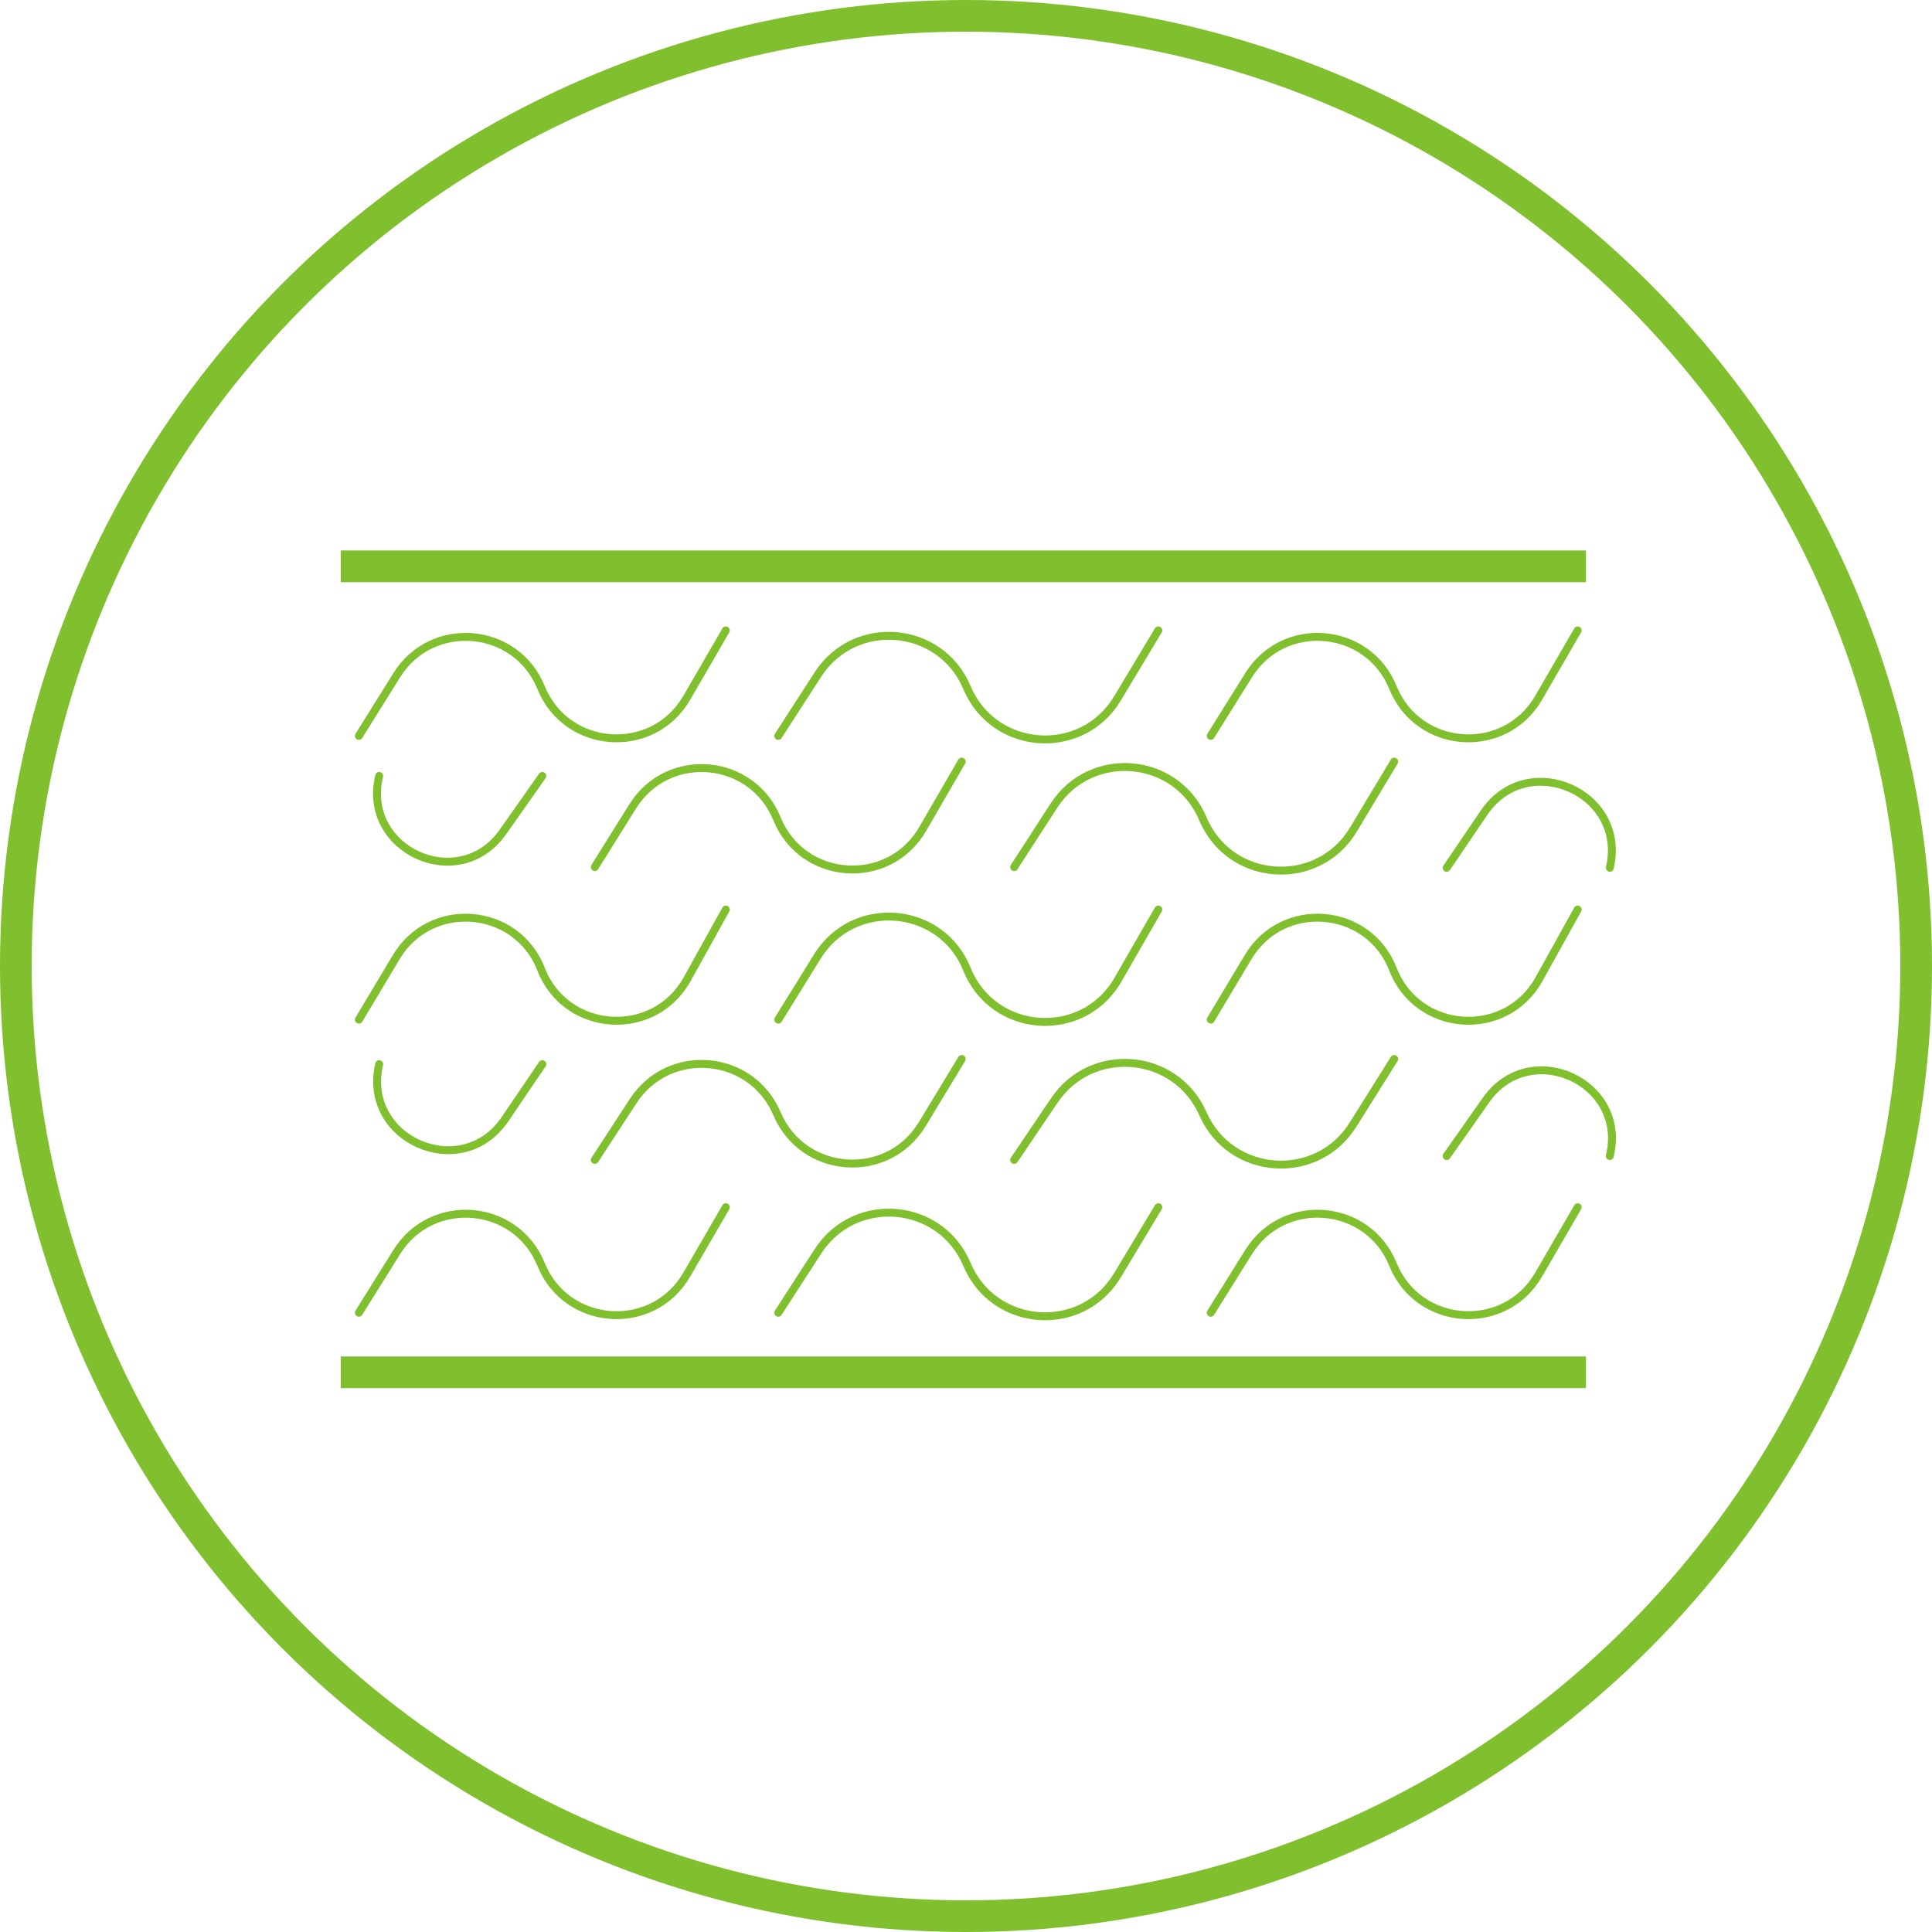<?xml version="1.0" encoding="UTF-8"?> <svg xmlns="http://www.w3.org/2000/svg" width="122" height="122" viewBox="0 0 122 122" fill="none"><path d="M22.518 35.762H44.869L61.898 35.762L78.396 35.762H99.15" stroke="#80C02E" stroke-width="2" stroke-linecap="square"></path><path d="M22.518 86.656H44.869H61.898H78.396H99.15" stroke="#80C02E" stroke-width="2" stroke-linecap="square"></path><path d="M22.661 46.47L25.057 42.632C27.277 39.076 32.592 39.536 34.168 43.42V43.42C35.774 47.376 41.225 47.758 43.366 44.065L45.834 39.808" stroke="#80C02E" stroke-width="0.5" stroke-linecap="round"></path><path d="M22.661 64.387L25.027 60.432C27.208 56.787 32.628 57.244 34.168 61.203V61.203C35.735 65.234 41.29 65.613 43.391 61.833L45.834 57.435" stroke="#80C02E" stroke-width="0.5" stroke-linecap="round"></path><path d="M22.661 82.896L25.057 79.058C27.277 75.502 32.592 75.962 34.168 79.846V79.846C35.774 83.802 41.225 84.184 43.366 80.49L45.834 76.234" stroke="#80C02E" stroke-width="0.5" stroke-linecap="round"></path><path d="M37.558 54.755L39.954 50.917C42.174 47.361 47.489 47.821 49.065 51.705V51.705C50.67 55.661 56.121 56.043 58.263 52.35L60.73 48.093" stroke="#80C02E" stroke-width="0.5" stroke-linecap="round"></path><path d="M37.558 73.245L39.987 69.523C42.245 66.062 47.451 66.524 49.065 70.328V70.328C50.71 74.205 56.053 74.589 58.236 70.988L60.73 66.872" stroke="#80C02E" stroke-width="0.5" stroke-linecap="round"></path><path d="M49.144 46.47L51.652 42.59C53.983 38.986 59.399 39.464 61.062 43.421V43.421C62.757 47.453 68.314 47.851 70.566 44.101L73.144 39.808" stroke="#80C02E" stroke-width="0.5" stroke-linecap="round"></path><path d="M49.144 64.387L51.62 60.391C53.912 56.692 59.436 57.168 61.062 61.204V61.204C62.717 65.315 68.382 65.71 70.593 61.869L73.144 57.435" stroke="#80C02E" stroke-width="0.5" stroke-linecap="round"></path><path d="M49.144 82.896L51.652 79.016C53.983 75.411 59.399 75.889 61.062 79.847V79.847C62.757 83.879 68.314 84.277 70.566 80.527L73.144 76.234" stroke="#80C02E" stroke-width="0.5" stroke-linecap="round"></path><path d="M64.041 54.755L66.55 50.876C68.88 47.271 74.296 47.749 75.96 51.706V51.706C77.654 55.739 83.212 56.136 85.463 52.386L88.041 48.093" stroke="#80C02E" stroke-width="0.5" stroke-linecap="round"></path><path d="M64.041 73.245L66.585 69.481C68.955 65.976 74.258 66.456 75.96 70.329V70.329C77.695 74.278 83.141 74.678 85.434 71.025L88.041 66.872" stroke="#80C02E" stroke-width="0.5" stroke-linecap="round"></path><path d="M76.454 46.47L78.85 42.632C81.07 39.076 86.385 39.536 87.961 43.42V43.42C89.567 47.376 95.018 47.758 97.159 44.065L99.626 39.808" stroke="#80C02E" stroke-width="0.5" stroke-linecap="round"></path><path d="M76.454 64.387L78.82 60.432C81.001 56.787 86.421 57.244 87.961 61.203V61.203C89.528 65.234 95.083 65.613 97.184 61.833L99.626 57.435" stroke="#80C02E" stroke-width="0.5" stroke-linecap="round"></path><path d="M76.454 82.896L78.85 79.058C81.07 75.502 86.385 75.962 87.961 79.846V79.846C89.567 83.802 95.018 84.184 97.159 80.49L99.626 76.234" stroke="#80C02E" stroke-width="0.5" stroke-linecap="round"></path><path d="M91.352 54.801L93.713 51.321C96.458 47.276 102.768 50.041 101.654 54.801V54.801" stroke="#80C02E" stroke-width="0.5" stroke-linecap="round"></path><path d="M91.352 73.001L93.843 69.46C96.616 65.52 102.79 68.319 101.654 73.001V73.001" stroke="#80C02E" stroke-width="0.5" stroke-linecap="round"></path><path d="M34.246 48.999L31.754 52.54C28.982 56.48 22.808 53.681 23.944 48.999V48.999" stroke="#80C02E" stroke-width="0.5" stroke-linecap="round"></path><path d="M34.246 67.199L31.885 70.679C29.139 74.724 22.83 71.959 23.944 67.199V67.199" stroke="#80C02E" stroke-width="0.5" stroke-linecap="round"></path><circle cx="61" cy="61" r="60" stroke="#80C02E" stroke-width="2"></circle></svg> 